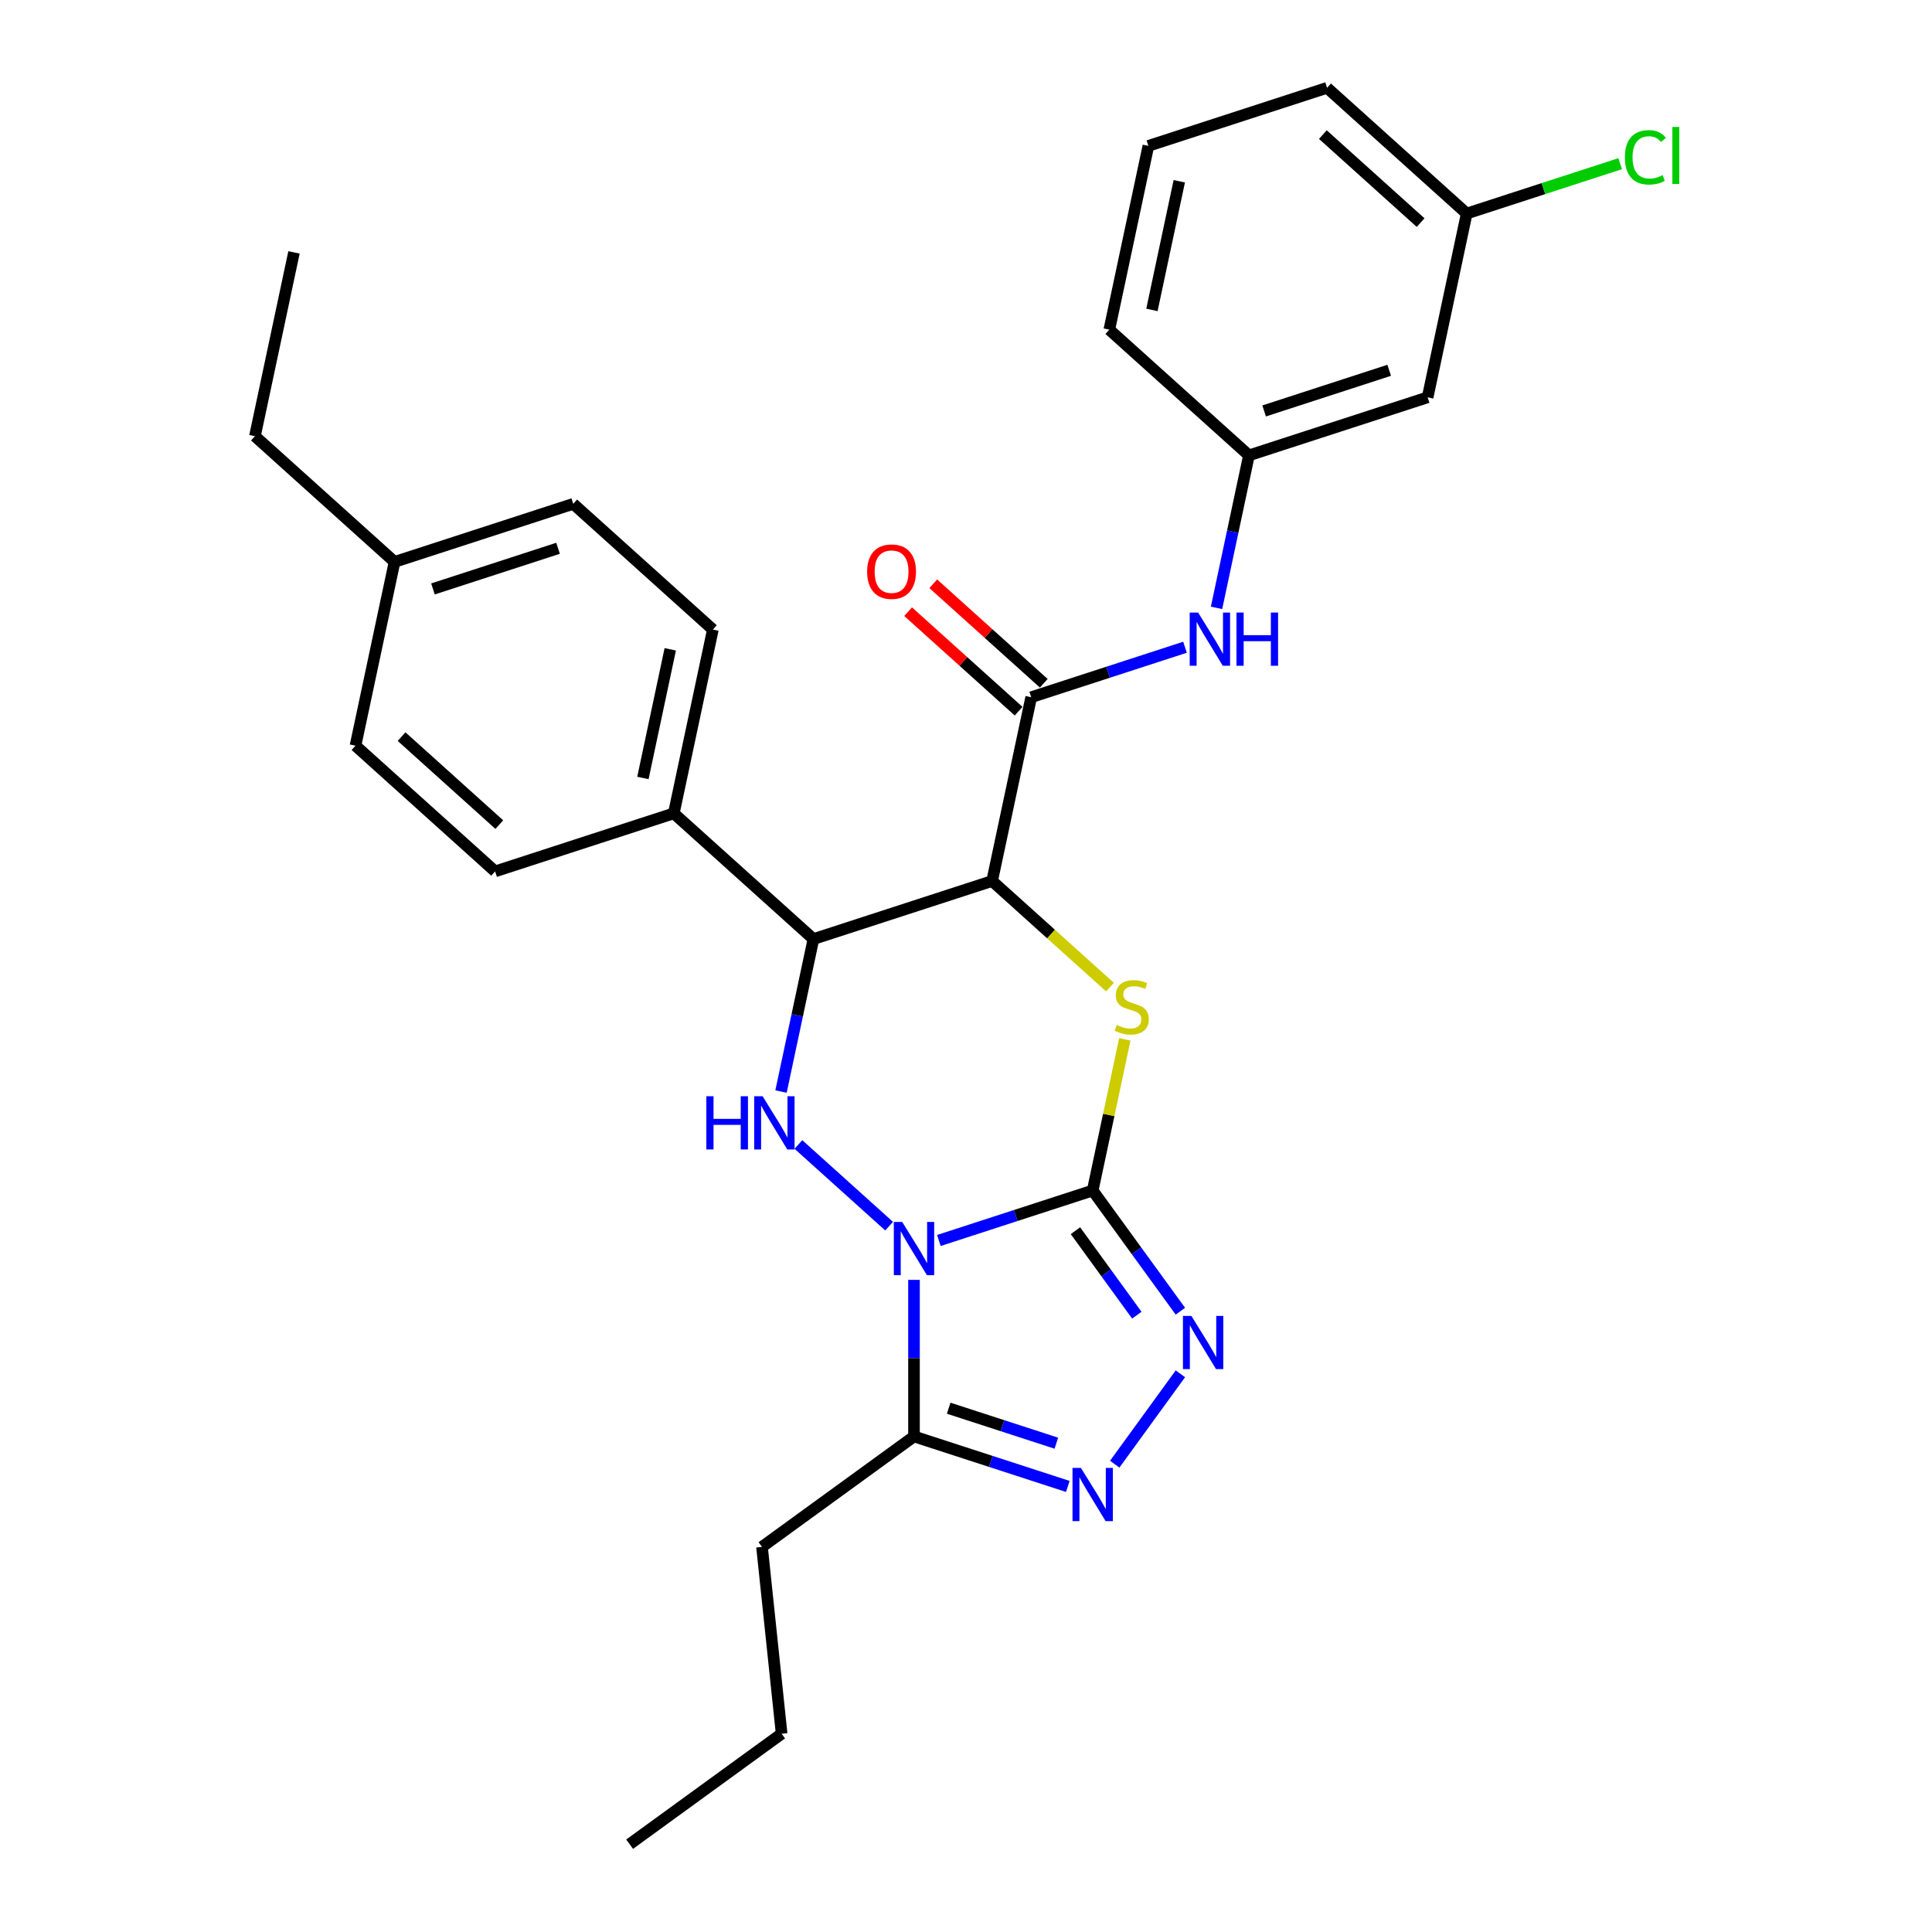 <?xml version='1.0' encoding='iso-8859-1'?>
<svg version='1.1' baseProfile='full'
              xmlns='http://www.w3.org/2000/svg'
                      xmlns:rdkit='http://www.rdkit.org/xml'
                      xmlns:xlink='http://www.w3.org/1999/xlink'
                  xml:space='preserve'
width='1000px' height='1000px' viewBox='0 0 1000 1000'>
<!-- END OF HEADER -->
<rect style='opacity:1.0;fill:#FFFFFF;stroke:none' width='1000' height='1000' x='0' y='0'> </rect>
<path class='bond-0' d='M 485.959,642.071 L 525.766,629.137' style='fill:none;fill-rule:evenodd;stroke:#0000FF;stroke-width:6px;stroke-linecap:butt;stroke-linejoin:miter;stroke-opacity:1' />
<path class='bond-0' d='M 525.766,629.137 L 565.574,616.203' style='fill:none;fill-rule:evenodd;stroke:#000000;stroke-width:6px;stroke-linecap:butt;stroke-linejoin:miter;stroke-opacity:1' />
<path class='bond-3' d='M 460.208,634.661 L 413.256,592.385' style='fill:none;fill-rule:evenodd;stroke:#0000FF;stroke-width:6px;stroke-linecap:butt;stroke-linejoin:miter;stroke-opacity:1' />
<path class='bond-6' d='M 473.084,662.456 L 473.084,702.98' style='fill:none;fill-rule:evenodd;stroke:#0000FF;stroke-width:6px;stroke-linecap:butt;stroke-linejoin:miter;stroke-opacity:1' />
<path class='bond-6' d='M 473.084,702.98 L 473.084,743.504' style='fill:none;fill-rule:evenodd;stroke:#000000;stroke-width:6px;stroke-linecap:butt;stroke-linejoin:miter;stroke-opacity:1' />
<path class='bond-2' d='M 565.574,616.203 L 573.887,577.091' style='fill:none;fill-rule:evenodd;stroke:#000000;stroke-width:6px;stroke-linecap:butt;stroke-linejoin:miter;stroke-opacity:1' />
<path class='bond-2' d='M 573.887,577.091 L 582.2,537.98' style='fill:none;fill-rule:evenodd;stroke:#CCCC00;stroke-width:6px;stroke-linecap:butt;stroke-linejoin:miter;stroke-opacity:1' />
<path class='bond-4' d='M 565.574,616.203 L 588.269,647.44' style='fill:none;fill-rule:evenodd;stroke:#000000;stroke-width:6px;stroke-linecap:butt;stroke-linejoin:miter;stroke-opacity:1' />
<path class='bond-4' d='M 588.269,647.44 L 610.964,678.678' style='fill:none;fill-rule:evenodd;stroke:#0000FF;stroke-width:6px;stroke-linecap:butt;stroke-linejoin:miter;stroke-opacity:1' />
<path class='bond-4' d='M 556.647,637.006 L 572.534,658.873' style='fill:none;fill-rule:evenodd;stroke:#000000;stroke-width:6px;stroke-linecap:butt;stroke-linejoin:miter;stroke-opacity:1' />
<path class='bond-4' d='M 572.534,658.873 L 588.42,680.739' style='fill:none;fill-rule:evenodd;stroke:#0000FF;stroke-width:6px;stroke-linecap:butt;stroke-linejoin:miter;stroke-opacity:1' />
<path class='bond-1' d='M 513.522,456.005 L 421.032,486.057' style='fill:none;fill-rule:evenodd;stroke:#000000;stroke-width:6px;stroke-linecap:butt;stroke-linejoin:miter;stroke-opacity:1' />
<path class='bond-8' d='M 513.522,456.005 L 533.742,360.88' style='fill:none;fill-rule:evenodd;stroke:#000000;stroke-width:6px;stroke-linecap:butt;stroke-linejoin:miter;stroke-opacity:1' />
<path class='bond-30' d='M 513.522,456.005 L 544.027,483.472' style='fill:none;fill-rule:evenodd;stroke:#000000;stroke-width:6px;stroke-linecap:butt;stroke-linejoin:miter;stroke-opacity:1' />
<path class='bond-30' d='M 544.027,483.472 L 574.531,510.938' style='fill:none;fill-rule:evenodd;stroke:#CCCC00;stroke-width:6px;stroke-linecap:butt;stroke-linejoin:miter;stroke-opacity:1' />
<path class='bond-5' d='M 404.257,564.98 L 412.644,525.518' style='fill:none;fill-rule:evenodd;stroke:#0000FF;stroke-width:6px;stroke-linecap:butt;stroke-linejoin:miter;stroke-opacity:1' />
<path class='bond-5' d='M 412.644,525.518 L 421.032,486.057' style='fill:none;fill-rule:evenodd;stroke:#000000;stroke-width:6px;stroke-linecap:butt;stroke-linejoin:miter;stroke-opacity:1' />
<path class='bond-29' d='M 610.964,711.081 L 576.981,757.855' style='fill:none;fill-rule:evenodd;stroke:#0000FF;stroke-width:6px;stroke-linecap:butt;stroke-linejoin:miter;stroke-opacity:1' />
<path class='bond-10' d='M 421.032,486.057 L 348.761,420.984' style='fill:none;fill-rule:evenodd;stroke:#000000;stroke-width:6px;stroke-linecap:butt;stroke-linejoin:miter;stroke-opacity:1' />
<path class='bond-7' d='M 473.084,743.504 L 512.891,756.438' style='fill:none;fill-rule:evenodd;stroke:#000000;stroke-width:6px;stroke-linecap:butt;stroke-linejoin:miter;stroke-opacity:1' />
<path class='bond-7' d='M 512.891,756.438 L 552.698,769.373' style='fill:none;fill-rule:evenodd;stroke:#0000FF;stroke-width:6px;stroke-linecap:butt;stroke-linejoin:miter;stroke-opacity:1' />
<path class='bond-7' d='M 491.036,728.887 L 518.901,737.94' style='fill:none;fill-rule:evenodd;stroke:#000000;stroke-width:6px;stroke-linecap:butt;stroke-linejoin:miter;stroke-opacity:1' />
<path class='bond-7' d='M 518.901,737.94 L 546.766,746.994' style='fill:none;fill-rule:evenodd;stroke:#0000FF;stroke-width:6px;stroke-linecap:butt;stroke-linejoin:miter;stroke-opacity:1' />
<path class='bond-17' d='M 473.084,743.504 L 394.407,800.666' style='fill:none;fill-rule:evenodd;stroke:#000000;stroke-width:6px;stroke-linecap:butt;stroke-linejoin:miter;stroke-opacity:1' />
<path class='bond-9' d='M 533.742,360.88 L 573.549,347.946' style='fill:none;fill-rule:evenodd;stroke:#000000;stroke-width:6px;stroke-linecap:butt;stroke-linejoin:miter;stroke-opacity:1' />
<path class='bond-9' d='M 573.549,347.946 L 613.356,335.012' style='fill:none;fill-rule:evenodd;stroke:#0000FF;stroke-width:6px;stroke-linecap:butt;stroke-linejoin:miter;stroke-opacity:1' />
<path class='bond-11' d='M 540.249,353.653 L 511.65,327.903' style='fill:none;fill-rule:evenodd;stroke:#000000;stroke-width:6px;stroke-linecap:butt;stroke-linejoin:miter;stroke-opacity:1' />
<path class='bond-11' d='M 511.65,327.903 L 483.052,302.153' style='fill:none;fill-rule:evenodd;stroke:#FF0000;stroke-width:6px;stroke-linecap:butt;stroke-linejoin:miter;stroke-opacity:1' />
<path class='bond-11' d='M 527.234,368.108 L 498.636,342.357' style='fill:none;fill-rule:evenodd;stroke:#000000;stroke-width:6px;stroke-linecap:butt;stroke-linejoin:miter;stroke-opacity:1' />
<path class='bond-11' d='M 498.636,342.357 L 470.037,316.607' style='fill:none;fill-rule:evenodd;stroke:#FF0000;stroke-width:6px;stroke-linecap:butt;stroke-linejoin:miter;stroke-opacity:1' />
<path class='bond-12' d='M 629.676,314.627 L 638.063,275.165' style='fill:none;fill-rule:evenodd;stroke:#0000FF;stroke-width:6px;stroke-linecap:butt;stroke-linejoin:miter;stroke-opacity:1' />
<path class='bond-12' d='M 638.063,275.165 L 646.451,235.704' style='fill:none;fill-rule:evenodd;stroke:#000000;stroke-width:6px;stroke-linecap:butt;stroke-linejoin:miter;stroke-opacity:1' />
<path class='bond-14' d='M 348.761,420.984 L 368.981,325.859' style='fill:none;fill-rule:evenodd;stroke:#000000;stroke-width:6px;stroke-linecap:butt;stroke-linejoin:miter;stroke-opacity:1' />
<path class='bond-14' d='M 332.769,402.672 L 346.923,336.084' style='fill:none;fill-rule:evenodd;stroke:#000000;stroke-width:6px;stroke-linecap:butt;stroke-linejoin:miter;stroke-opacity:1' />
<path class='bond-15' d='M 348.761,420.984 L 256.271,451.036' style='fill:none;fill-rule:evenodd;stroke:#000000;stroke-width:6px;stroke-linecap:butt;stroke-linejoin:miter;stroke-opacity:1' />
<path class='bond-13' d='M 646.451,235.704 L 738.941,205.652' style='fill:none;fill-rule:evenodd;stroke:#000000;stroke-width:6px;stroke-linecap:butt;stroke-linejoin:miter;stroke-opacity:1' />
<path class='bond-13' d='M 654.314,212.698 L 719.057,191.662' style='fill:none;fill-rule:evenodd;stroke:#000000;stroke-width:6px;stroke-linecap:butt;stroke-linejoin:miter;stroke-opacity:1' />
<path class='bond-23' d='M 646.451,235.704 L 574.18,170.631' style='fill:none;fill-rule:evenodd;stroke:#000000;stroke-width:6px;stroke-linecap:butt;stroke-linejoin:miter;stroke-opacity:1' />
<path class='bond-16' d='M 738.941,205.652 L 759.161,110.527' style='fill:none;fill-rule:evenodd;stroke:#000000;stroke-width:6px;stroke-linecap:butt;stroke-linejoin:miter;stroke-opacity:1' />
<path class='bond-18' d='M 368.981,325.859 L 296.71,260.787' style='fill:none;fill-rule:evenodd;stroke:#000000;stroke-width:6px;stroke-linecap:butt;stroke-linejoin:miter;stroke-opacity:1' />
<path class='bond-19' d='M 256.271,451.036 L 184.001,385.963' style='fill:none;fill-rule:evenodd;stroke:#000000;stroke-width:6px;stroke-linecap:butt;stroke-linejoin:miter;stroke-opacity:1' />
<path class='bond-19' d='M 258.445,426.821 L 207.856,381.27' style='fill:none;fill-rule:evenodd;stroke:#000000;stroke-width:6px;stroke-linecap:butt;stroke-linejoin:miter;stroke-opacity:1' />
<path class='bond-21' d='M 759.161,110.527 L 798.88,97.622' style='fill:none;fill-rule:evenodd;stroke:#000000;stroke-width:6px;stroke-linecap:butt;stroke-linejoin:miter;stroke-opacity:1' />
<path class='bond-21' d='M 798.88,97.622 L 838.6,84.716' style='fill:none;fill-rule:evenodd;stroke:#00CC00;stroke-width:6px;stroke-linecap:butt;stroke-linejoin:miter;stroke-opacity:1' />
<path class='bond-32' d='M 759.161,110.527 L 686.89,45.455' style='fill:none;fill-rule:evenodd;stroke:#000000;stroke-width:6px;stroke-linecap:butt;stroke-linejoin:miter;stroke-opacity:1' />
<path class='bond-32' d='M 735.305,115.221 L 684.716,69.67' style='fill:none;fill-rule:evenodd;stroke:#000000;stroke-width:6px;stroke-linecap:butt;stroke-linejoin:miter;stroke-opacity:1' />
<path class='bond-26' d='M 394.407,800.666 L 404.572,897.383' style='fill:none;fill-rule:evenodd;stroke:#000000;stroke-width:6px;stroke-linecap:butt;stroke-linejoin:miter;stroke-opacity:1' />
<path class='bond-31' d='M 296.71,260.787 L 204.22,290.838' style='fill:none;fill-rule:evenodd;stroke:#000000;stroke-width:6px;stroke-linecap:butt;stroke-linejoin:miter;stroke-opacity:1' />
<path class='bond-31' d='M 288.847,283.792 L 224.104,304.829' style='fill:none;fill-rule:evenodd;stroke:#000000;stroke-width:6px;stroke-linecap:butt;stroke-linejoin:miter;stroke-opacity:1' />
<path class='bond-20' d='M 184.001,385.963 L 204.22,290.838' style='fill:none;fill-rule:evenodd;stroke:#000000;stroke-width:6px;stroke-linecap:butt;stroke-linejoin:miter;stroke-opacity:1' />
<path class='bond-25' d='M 204.22,290.838 L 131.949,225.766' style='fill:none;fill-rule:evenodd;stroke:#000000;stroke-width:6px;stroke-linecap:butt;stroke-linejoin:miter;stroke-opacity:1' />
<path class='bond-22' d='M 594.4,75.506 L 574.18,170.631' style='fill:none;fill-rule:evenodd;stroke:#000000;stroke-width:6px;stroke-linecap:butt;stroke-linejoin:miter;stroke-opacity:1' />
<path class='bond-22' d='M 610.392,93.819 L 596.238,160.406' style='fill:none;fill-rule:evenodd;stroke:#000000;stroke-width:6px;stroke-linecap:butt;stroke-linejoin:miter;stroke-opacity:1' />
<path class='bond-24' d='M 594.4,75.506 L 686.89,45.455' style='fill:none;fill-rule:evenodd;stroke:#000000;stroke-width:6px;stroke-linecap:butt;stroke-linejoin:miter;stroke-opacity:1' />
<path class='bond-27' d='M 131.949,225.766 L 152.169,130.641' style='fill:none;fill-rule:evenodd;stroke:#000000;stroke-width:6px;stroke-linecap:butt;stroke-linejoin:miter;stroke-opacity:1' />
<path class='bond-28' d='M 404.572,897.383 L 325.895,954.545' style='fill:none;fill-rule:evenodd;stroke:#000000;stroke-width:6px;stroke-linecap:butt;stroke-linejoin:miter;stroke-opacity:1' />
<path  class='atom-0' d='M 466.996 632.484
L 476.02 647.071
Q 476.915 648.511, 478.354 651.117
Q 479.794 653.723, 479.872 653.879
L 479.872 632.484
L 483.528 632.484
L 483.528 660.025
L 479.755 660.025
L 470.069 644.076
Q 468.941 642.209, 467.735 640.069
Q 466.568 637.93, 466.218 637.269
L 466.218 660.025
L 462.639 660.025
L 462.639 632.484
L 466.996 632.484
' fill='#0000FF'/>
<path  class='atom-3' d='M 578.013 530.531
Q 578.324 530.647, 579.608 531.192
Q 580.892 531.737, 582.292 532.087
Q 583.731 532.398, 585.132 532.398
Q 587.738 532.398, 589.255 531.153
Q 590.772 529.869, 590.772 527.652
Q 590.772 526.135, 589.994 525.201
Q 589.255 524.268, 588.088 523.762
Q 586.921 523.256, 584.976 522.673
Q 582.525 521.934, 581.047 521.234
Q 579.608 520.533, 578.558 519.055
Q 577.546 517.577, 577.546 515.087
Q 577.546 511.625, 579.88 509.486
Q 582.253 507.346, 586.921 507.346
Q 590.111 507.346, 593.729 508.863
L 592.834 511.859
Q 589.527 510.497, 587.038 510.497
Q 584.354 510.497, 582.875 511.625
Q 581.397 512.714, 581.436 514.621
Q 581.436 516.099, 582.175 516.993
Q 582.953 517.888, 584.042 518.394
Q 585.171 518.9, 587.038 519.483
Q 589.527 520.261, 591.006 521.039
Q 592.484 521.817, 593.534 523.412
Q 594.623 524.968, 594.623 527.652
Q 594.623 531.464, 592.056 533.526
Q 589.527 535.549, 585.287 535.549
Q 582.837 535.549, 580.969 535.004
Q 579.141 534.498, 576.963 533.604
L 578.013 530.531
' fill='#CCCC00'/>
<path  class='atom-4' d='M 365.589 567.411
L 369.323 567.411
L 369.323 579.12
L 383.405 579.12
L 383.405 567.411
L 387.139 567.411
L 387.139 594.952
L 383.405 594.952
L 383.405 582.232
L 369.323 582.232
L 369.323 594.952
L 365.589 594.952
L 365.589 567.411
' fill='#0000FF'/>
<path  class='atom-4' d='M 394.725 567.411
L 403.75 581.999
Q 404.644 583.438, 406.084 586.044
Q 407.523 588.65, 407.601 588.806
L 407.601 567.411
L 411.257 567.411
L 411.257 594.952
L 407.484 594.952
L 397.798 579.003
Q 396.67 577.136, 395.464 574.997
Q 394.297 572.857, 393.947 572.196
L 393.947 594.952
L 390.368 594.952
L 390.368 567.411
L 394.725 567.411
' fill='#0000FF'/>
<path  class='atom-5' d='M 616.648 681.109
L 625.673 695.696
Q 626.567 697.136, 628.007 699.742
Q 629.446 702.348, 629.524 702.504
L 629.524 681.109
L 633.18 681.109
L 633.18 708.65
L 629.407 708.65
L 619.721 692.701
Q 618.593 690.834, 617.387 688.694
Q 616.22 686.555, 615.87 685.894
L 615.87 708.65
L 612.291 708.65
L 612.291 681.109
L 616.648 681.109
' fill='#0000FF'/>
<path  class='atom-8' d='M 559.486 759.786
L 568.511 774.373
Q 569.405 775.812, 570.845 778.419
Q 572.284 781.025, 572.362 781.181
L 572.362 759.786
L 576.018 759.786
L 576.018 787.327
L 572.245 787.327
L 562.559 771.378
Q 561.431 769.511, 560.225 767.371
Q 559.058 765.232, 558.708 764.57
L 558.708 787.327
L 555.129 787.327
L 555.129 759.786
L 559.486 759.786
' fill='#0000FF'/>
<path  class='atom-10' d='M 620.144 317.058
L 629.169 331.646
Q 630.063 333.085, 631.503 335.691
Q 632.942 338.297, 633.02 338.453
L 633.02 317.058
L 636.676 317.058
L 636.676 344.599
L 632.903 344.599
L 623.217 328.65
Q 622.089 326.783, 620.883 324.644
Q 619.716 322.504, 619.366 321.843
L 619.366 344.599
L 615.787 344.599
L 615.787 317.058
L 620.144 317.058
' fill='#0000FF'/>
<path  class='atom-10' d='M 639.983 317.058
L 643.717 317.058
L 643.717 328.767
L 657.799 328.767
L 657.799 317.058
L 661.533 317.058
L 661.533 344.599
L 657.799 344.599
L 657.799 331.879
L 643.717 331.879
L 643.717 344.599
L 639.983 344.599
L 639.983 317.058
' fill='#0000FF'/>
<path  class='atom-12' d='M 448.828 295.885
Q 448.828 289.272, 452.096 285.577
Q 455.364 281.881, 461.471 281.881
Q 467.578 281.881, 470.846 285.577
Q 474.113 289.272, 474.113 295.885
Q 474.113 302.576, 470.807 306.388
Q 467.5 310.162, 461.471 310.162
Q 455.403 310.162, 452.096 306.388
Q 448.828 302.615, 448.828 295.885
M 461.471 307.05
Q 465.672 307.05, 467.928 304.249
Q 470.223 301.409, 470.223 295.885
Q 470.223 290.478, 467.928 287.755
Q 465.672 284.993, 461.471 284.993
Q 457.27 284.993, 454.975 287.716
Q 452.718 290.439, 452.718 295.885
Q 452.718 301.448, 454.975 304.249
Q 457.27 307.05, 461.471 307.05
' fill='#FF0000'/>
<path  class='atom-22' d='M 841.031 81.429
Q 841.031 74.582, 844.221 71.003
Q 847.449 67.386, 853.557 67.386
Q 859.236 67.386, 862.27 71.392
L 859.703 73.493
Q 857.486 70.576, 853.557 70.576
Q 849.394 70.576, 847.177 73.376
Q 844.999 76.138, 844.999 81.429
Q 844.999 86.875, 847.255 89.675
Q 849.55 92.476, 853.985 92.476
Q 857.019 92.476, 860.559 90.648
L 861.648 93.565
Q 860.209 94.499, 858.03 95.044
Q 855.852 95.588, 853.44 95.588
Q 847.449 95.588, 844.221 91.932
Q 841.031 88.275, 841.031 81.429
' fill='#00CC00'/>
<path  class='atom-22' d='M 865.616 65.713
L 869.195 65.713
L 869.195 95.238
L 865.616 95.238
L 865.616 65.713
' fill='#00CC00'/>
</svg>
